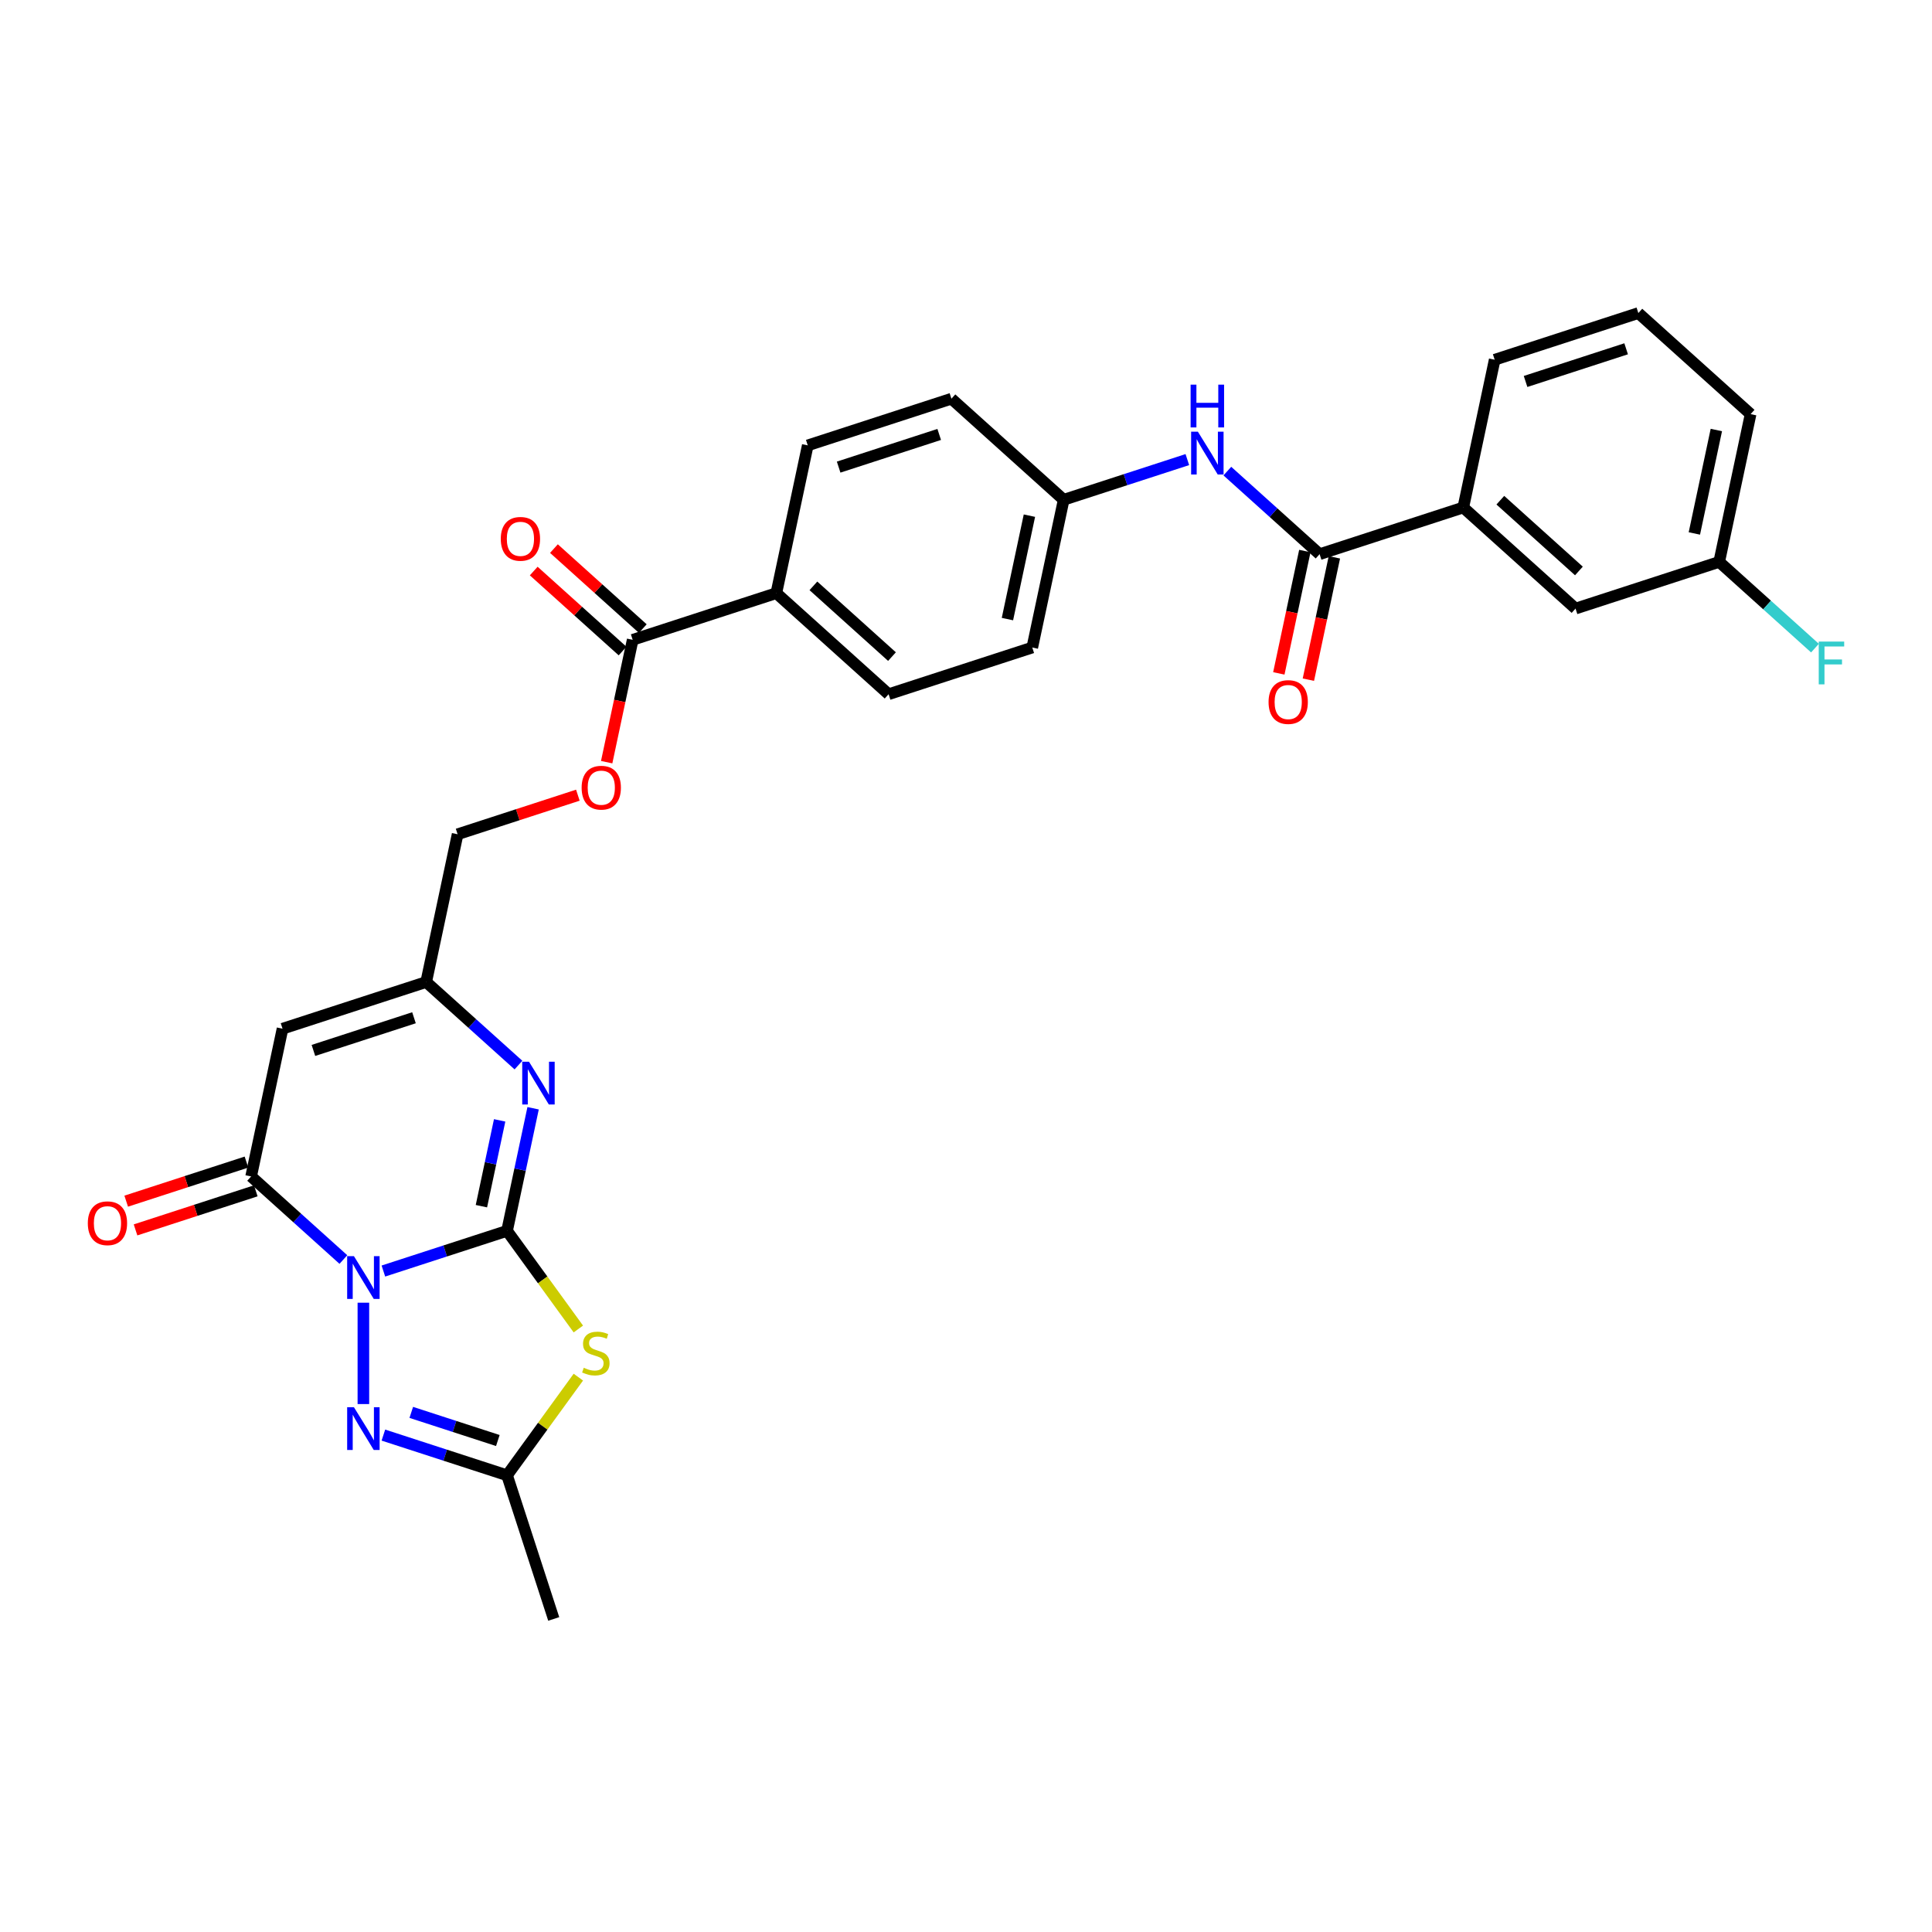<?xml version='1.0' encoding='iso-8859-1'?>
<svg version='1.1' baseProfile='full'
              xmlns='http://www.w3.org/2000/svg'
                      xmlns:rdkit='http://www.rdkit.org/xml'
                      xmlns:xlink='http://www.w3.org/1999/xlink'
                  xml:space='preserve'
width='1000px' height='1000px' viewBox='0 0 1000 1000'>
<!-- END OF HEADER -->
<rect style='opacity:1.0;fill:#FFFFFF;stroke:none' width='1000' height='1000' x='0' y='0'> </rect>
<path class='bond-0' d='M 198.439,657.887 L 230.444,647.488' style='fill:none;fill-rule:evenodd;stroke:#0000FF;stroke-width:6px;stroke-linecap:butt;stroke-linejoin:miter;stroke-opacity:1' />
<path class='bond-0' d='M 230.444,647.488 L 262.448,637.089' style='fill:none;fill-rule:evenodd;stroke:#000000;stroke-width:6px;stroke-linecap:butt;stroke-linejoin:miter;stroke-opacity:1' />
<path class='bond-2' d='M 177.734,651.93 L 153.858,630.431' style='fill:none;fill-rule:evenodd;stroke:#0000FF;stroke-width:6px;stroke-linecap:butt;stroke-linejoin:miter;stroke-opacity:1' />
<path class='bond-2' d='M 153.858,630.431 L 129.981,608.932' style='fill:none;fill-rule:evenodd;stroke:#000000;stroke-width:6px;stroke-linecap:butt;stroke-linejoin:miter;stroke-opacity:1' />
<path class='bond-3' d='M 188.087,674.277 L 188.087,726.739' style='fill:none;fill-rule:evenodd;stroke:#0000FF;stroke-width:6px;stroke-linecap:butt;stroke-linejoin:miter;stroke-opacity:1' />
<path class='bond-1' d='M 262.448,637.089 L 280.9,662.486' style='fill:none;fill-rule:evenodd;stroke:#000000;stroke-width:6px;stroke-linecap:butt;stroke-linejoin:miter;stroke-opacity:1' />
<path class='bond-1' d='M 280.9,662.486 L 299.352,687.883' style='fill:none;fill-rule:evenodd;stroke:#CCCC00;stroke-width:6px;stroke-linecap:butt;stroke-linejoin:miter;stroke-opacity:1' />
<path class='bond-4' d='M 262.448,637.089 L 269.192,605.362' style='fill:none;fill-rule:evenodd;stroke:#000000;stroke-width:6px;stroke-linecap:butt;stroke-linejoin:miter;stroke-opacity:1' />
<path class='bond-4' d='M 269.192,605.362 L 275.936,573.635' style='fill:none;fill-rule:evenodd;stroke:#0000FF;stroke-width:6px;stroke-linecap:butt;stroke-linejoin:miter;stroke-opacity:1' />
<path class='bond-4' d='M 249.176,624.32 L 253.896,602.111' style='fill:none;fill-rule:evenodd;stroke:#000000;stroke-width:6px;stroke-linecap:butt;stroke-linejoin:miter;stroke-opacity:1' />
<path class='bond-4' d='M 253.896,602.111 L 258.617,579.902' style='fill:none;fill-rule:evenodd;stroke:#0000FF;stroke-width:6px;stroke-linecap:butt;stroke-linejoin:miter;stroke-opacity:1' />
<path class='bond-30' d='M 299.352,712.807 L 280.9,738.204' style='fill:none;fill-rule:evenodd;stroke:#CCCC00;stroke-width:6px;stroke-linecap:butt;stroke-linejoin:miter;stroke-opacity:1' />
<path class='bond-30' d='M 280.9,738.204 L 262.448,763.601' style='fill:none;fill-rule:evenodd;stroke:#000000;stroke-width:6px;stroke-linecap:butt;stroke-linejoin:miter;stroke-opacity:1' />
<path class='bond-5' d='M 129.981,608.932 L 146.237,532.452' style='fill:none;fill-rule:evenodd;stroke:#000000;stroke-width:6px;stroke-linecap:butt;stroke-linejoin:miter;stroke-opacity:1' />
<path class='bond-13' d='M 127.565,601.496 L 96.444,611.608' style='fill:none;fill-rule:evenodd;stroke:#000000;stroke-width:6px;stroke-linecap:butt;stroke-linejoin:miter;stroke-opacity:1' />
<path class='bond-13' d='M 96.444,611.608 L 65.322,621.72' style='fill:none;fill-rule:evenodd;stroke:#FF0000;stroke-width:6px;stroke-linecap:butt;stroke-linejoin:miter;stroke-opacity:1' />
<path class='bond-13' d='M 132.397,616.368 L 101.276,626.48' style='fill:none;fill-rule:evenodd;stroke:#000000;stroke-width:6px;stroke-linecap:butt;stroke-linejoin:miter;stroke-opacity:1' />
<path class='bond-13' d='M 101.276,626.48 L 70.154,636.592' style='fill:none;fill-rule:evenodd;stroke:#FF0000;stroke-width:6px;stroke-linecap:butt;stroke-linejoin:miter;stroke-opacity:1' />
<path class='bond-6' d='M 198.439,742.803 L 230.444,753.202' style='fill:none;fill-rule:evenodd;stroke:#0000FF;stroke-width:6px;stroke-linecap:butt;stroke-linejoin:miter;stroke-opacity:1' />
<path class='bond-6' d='M 230.444,753.202 L 262.448,763.601' style='fill:none;fill-rule:evenodd;stroke:#000000;stroke-width:6px;stroke-linecap:butt;stroke-linejoin:miter;stroke-opacity:1' />
<path class='bond-6' d='M 212.873,731.05 L 235.276,738.33' style='fill:none;fill-rule:evenodd;stroke:#0000FF;stroke-width:6px;stroke-linecap:butt;stroke-linejoin:miter;stroke-opacity:1' />
<path class='bond-6' d='M 235.276,738.33 L 257.679,745.609' style='fill:none;fill-rule:evenodd;stroke:#000000;stroke-width:6px;stroke-linecap:butt;stroke-linejoin:miter;stroke-opacity:1' />
<path class='bond-31' d='M 268.353,551.288 L 244.476,529.789' style='fill:none;fill-rule:evenodd;stroke:#0000FF;stroke-width:6px;stroke-linecap:butt;stroke-linejoin:miter;stroke-opacity:1' />
<path class='bond-31' d='M 244.476,529.789 L 220.599,508.29' style='fill:none;fill-rule:evenodd;stroke:#000000;stroke-width:6px;stroke-linecap:butt;stroke-linejoin:miter;stroke-opacity:1' />
<path class='bond-7' d='M 146.237,532.452 L 220.599,508.29' style='fill:none;fill-rule:evenodd;stroke:#000000;stroke-width:6px;stroke-linecap:butt;stroke-linejoin:miter;stroke-opacity:1' />
<path class='bond-7' d='M 162.224,543.7 L 214.277,526.787' style='fill:none;fill-rule:evenodd;stroke:#000000;stroke-width:6px;stroke-linecap:butt;stroke-linejoin:miter;stroke-opacity:1' />
<path class='bond-26' d='M 262.448,763.601 L 286.61,837.963' style='fill:none;fill-rule:evenodd;stroke:#000000;stroke-width:6px;stroke-linecap:butt;stroke-linejoin:miter;stroke-opacity:1' />
<path class='bond-18' d='M 220.599,508.29 L 236.856,431.81' style='fill:none;fill-rule:evenodd;stroke:#000000;stroke-width:6px;stroke-linecap:butt;stroke-linejoin:miter;stroke-opacity:1' />
<path class='bond-8' d='M 683.027,286.84 L 659.15,265.342' style='fill:none;fill-rule:evenodd;stroke:#000000;stroke-width:6px;stroke-linecap:butt;stroke-linejoin:miter;stroke-opacity:1' />
<path class='bond-8' d='M 659.15,265.342 L 635.274,243.843' style='fill:none;fill-rule:evenodd;stroke:#0000FF;stroke-width:6px;stroke-linecap:butt;stroke-linejoin:miter;stroke-opacity:1' />
<path class='bond-11' d='M 683.027,286.84 L 757.389,262.679' style='fill:none;fill-rule:evenodd;stroke:#000000;stroke-width:6px;stroke-linecap:butt;stroke-linejoin:miter;stroke-opacity:1' />
<path class='bond-15' d='M 675.379,285.215 L 668.649,316.879' style='fill:none;fill-rule:evenodd;stroke:#000000;stroke-width:6px;stroke-linecap:butt;stroke-linejoin:miter;stroke-opacity:1' />
<path class='bond-15' d='M 668.649,316.879 L 661.918,348.544' style='fill:none;fill-rule:evenodd;stroke:#FF0000;stroke-width:6px;stroke-linecap:butt;stroke-linejoin:miter;stroke-opacity:1' />
<path class='bond-15' d='M 690.675,288.466 L 683.945,320.13' style='fill:none;fill-rule:evenodd;stroke:#000000;stroke-width:6px;stroke-linecap:butt;stroke-linejoin:miter;stroke-opacity:1' />
<path class='bond-15' d='M 683.945,320.13 L 677.214,351.795' style='fill:none;fill-rule:evenodd;stroke:#FF0000;stroke-width:6px;stroke-linecap:butt;stroke-linejoin:miter;stroke-opacity:1' />
<path class='bond-9' d='M 327.474,331.169 L 320.743,362.833' style='fill:none;fill-rule:evenodd;stroke:#000000;stroke-width:6px;stroke-linecap:butt;stroke-linejoin:miter;stroke-opacity:1' />
<path class='bond-9' d='M 320.743,362.833 L 314.013,394.497' style='fill:none;fill-rule:evenodd;stroke:#FF0000;stroke-width:6px;stroke-linecap:butt;stroke-linejoin:miter;stroke-opacity:1' />
<path class='bond-12' d='M 327.474,331.169 L 401.836,307.007' style='fill:none;fill-rule:evenodd;stroke:#000000;stroke-width:6px;stroke-linecap:butt;stroke-linejoin:miter;stroke-opacity:1' />
<path class='bond-17' d='M 332.706,325.358 L 309.713,304.655' style='fill:none;fill-rule:evenodd;stroke:#000000;stroke-width:6px;stroke-linecap:butt;stroke-linejoin:miter;stroke-opacity:1' />
<path class='bond-17' d='M 309.713,304.655 L 286.719,283.952' style='fill:none;fill-rule:evenodd;stroke:#FF0000;stroke-width:6px;stroke-linecap:butt;stroke-linejoin:miter;stroke-opacity:1' />
<path class='bond-17' d='M 322.242,336.979 L 299.249,316.276' style='fill:none;fill-rule:evenodd;stroke:#000000;stroke-width:6px;stroke-linecap:butt;stroke-linejoin:miter;stroke-opacity:1' />
<path class='bond-17' d='M 299.249,316.276 L 276.256,295.573' style='fill:none;fill-rule:evenodd;stroke:#FF0000;stroke-width:6px;stroke-linecap:butt;stroke-linejoin:miter;stroke-opacity:1' />
<path class='bond-10' d='M 614.569,237.886 L 582.564,248.285' style='fill:none;fill-rule:evenodd;stroke:#0000FF;stroke-width:6px;stroke-linecap:butt;stroke-linejoin:miter;stroke-opacity:1' />
<path class='bond-10' d='M 582.564,248.285 L 550.56,258.684' style='fill:none;fill-rule:evenodd;stroke:#000000;stroke-width:6px;stroke-linecap:butt;stroke-linejoin:miter;stroke-opacity:1' />
<path class='bond-16' d='M 757.389,262.679 L 815.495,314.997' style='fill:none;fill-rule:evenodd;stroke:#000000;stroke-width:6px;stroke-linecap:butt;stroke-linejoin:miter;stroke-opacity:1' />
<path class='bond-16' d='M 776.568,258.905 L 817.242,295.528' style='fill:none;fill-rule:evenodd;stroke:#000000;stroke-width:6px;stroke-linecap:butt;stroke-linejoin:miter;stroke-opacity:1' />
<path class='bond-27' d='M 757.389,262.679 L 773.645,186.199' style='fill:none;fill-rule:evenodd;stroke:#000000;stroke-width:6px;stroke-linecap:butt;stroke-linejoin:miter;stroke-opacity:1' />
<path class='bond-20' d='M 401.836,307.007 L 459.941,359.325' style='fill:none;fill-rule:evenodd;stroke:#000000;stroke-width:6px;stroke-linecap:butt;stroke-linejoin:miter;stroke-opacity:1' />
<path class='bond-20' d='M 421.015,303.234 L 461.689,339.856' style='fill:none;fill-rule:evenodd;stroke:#000000;stroke-width:6px;stroke-linecap:butt;stroke-linejoin:miter;stroke-opacity:1' />
<path class='bond-21' d='M 401.836,307.007 L 418.092,230.527' style='fill:none;fill-rule:evenodd;stroke:#000000;stroke-width:6px;stroke-linecap:butt;stroke-linejoin:miter;stroke-opacity:1' />
<path class='bond-14' d='M 299.098,411.586 L 267.977,421.698' style='fill:none;fill-rule:evenodd;stroke:#FF0000;stroke-width:6px;stroke-linecap:butt;stroke-linejoin:miter;stroke-opacity:1' />
<path class='bond-14' d='M 267.977,421.698 L 236.856,431.81' style='fill:none;fill-rule:evenodd;stroke:#000000;stroke-width:6px;stroke-linecap:butt;stroke-linejoin:miter;stroke-opacity:1' />
<path class='bond-22' d='M 815.495,314.997 L 889.856,290.836' style='fill:none;fill-rule:evenodd;stroke:#000000;stroke-width:6px;stroke-linecap:butt;stroke-linejoin:miter;stroke-opacity:1' />
<path class='bond-19' d='M 550.56,258.684 L 492.454,206.365' style='fill:none;fill-rule:evenodd;stroke:#000000;stroke-width:6px;stroke-linecap:butt;stroke-linejoin:miter;stroke-opacity:1' />
<path class='bond-32' d='M 550.56,258.684 L 534.303,335.164' style='fill:none;fill-rule:evenodd;stroke:#000000;stroke-width:6px;stroke-linecap:butt;stroke-linejoin:miter;stroke-opacity:1' />
<path class='bond-32' d='M 532.825,266.904 L 521.446,320.44' style='fill:none;fill-rule:evenodd;stroke:#000000;stroke-width:6px;stroke-linecap:butt;stroke-linejoin:miter;stroke-opacity:1' />
<path class='bond-23' d='M 459.941,359.325 L 534.303,335.164' style='fill:none;fill-rule:evenodd;stroke:#000000;stroke-width:6px;stroke-linecap:butt;stroke-linejoin:miter;stroke-opacity:1' />
<path class='bond-24' d='M 418.092,230.527 L 492.454,206.365' style='fill:none;fill-rule:evenodd;stroke:#000000;stroke-width:6px;stroke-linecap:butt;stroke-linejoin:miter;stroke-opacity:1' />
<path class='bond-24' d='M 434.079,241.775 L 486.132,224.862' style='fill:none;fill-rule:evenodd;stroke:#000000;stroke-width:6px;stroke-linecap:butt;stroke-linejoin:miter;stroke-opacity:1' />
<path class='bond-25' d='M 889.856,290.836 L 914.64,313.151' style='fill:none;fill-rule:evenodd;stroke:#000000;stroke-width:6px;stroke-linecap:butt;stroke-linejoin:miter;stroke-opacity:1' />
<path class='bond-25' d='M 914.64,313.151 L 939.424,335.466' style='fill:none;fill-rule:evenodd;stroke:#33CCCC;stroke-width:6px;stroke-linecap:butt;stroke-linejoin:miter;stroke-opacity:1' />
<path class='bond-33' d='M 889.856,290.836 L 906.113,214.355' style='fill:none;fill-rule:evenodd;stroke:#000000;stroke-width:6px;stroke-linecap:butt;stroke-linejoin:miter;stroke-opacity:1' />
<path class='bond-33' d='M 876.999,276.112 L 888.378,222.576' style='fill:none;fill-rule:evenodd;stroke:#000000;stroke-width:6px;stroke-linecap:butt;stroke-linejoin:miter;stroke-opacity:1' />
<path class='bond-28' d='M 773.645,186.199 L 848.007,162.037' style='fill:none;fill-rule:evenodd;stroke:#000000;stroke-width:6px;stroke-linecap:butt;stroke-linejoin:miter;stroke-opacity:1' />
<path class='bond-28' d='M 789.632,197.447 L 841.685,180.534' style='fill:none;fill-rule:evenodd;stroke:#000000;stroke-width:6px;stroke-linecap:butt;stroke-linejoin:miter;stroke-opacity:1' />
<path class='bond-29' d='M 848.007,162.037 L 906.113,214.355' style='fill:none;fill-rule:evenodd;stroke:#000000;stroke-width:6px;stroke-linecap:butt;stroke-linejoin:miter;stroke-opacity:1' />
<path  class='atom-0' d='M 183.192 650.179
L 190.448 661.907
Q 191.167 663.065, 192.324 665.16
Q 193.482 667.256, 193.544 667.381
L 193.544 650.179
L 196.484 650.179
L 196.484 672.322
L 193.45 672.322
L 185.663 659.499
Q 184.756 657.998, 183.786 656.278
Q 182.848 654.558, 182.566 654.026
L 182.566 672.322
L 179.689 672.322
L 179.689 650.179
L 183.192 650.179
' fill='#0000FF'/>
<path  class='atom-2' d='M 302.152 707.945
Q 302.402 708.039, 303.434 708.477
Q 304.466 708.915, 305.592 709.196
Q 306.749 709.446, 307.875 709.446
Q 309.97 709.446, 311.19 708.445
Q 312.41 707.413, 312.41 705.631
Q 312.41 704.411, 311.784 703.66
Q 311.19 702.91, 310.252 702.503
Q 309.314 702.096, 307.75 701.627
Q 305.779 701.033, 304.591 700.47
Q 303.434 699.907, 302.589 698.719
Q 301.776 697.53, 301.776 695.529
Q 301.776 692.745, 303.653 691.025
Q 305.561 689.305, 309.314 689.305
Q 311.878 689.305, 314.787 690.525
L 314.067 692.933
Q 311.409 691.838, 309.407 691.838
Q 307.249 691.838, 306.061 692.745
Q 304.873 693.621, 304.904 695.153
Q 304.904 696.342, 305.498 697.061
Q 306.124 697.78, 306.999 698.187
Q 307.906 698.594, 309.407 699.063
Q 311.409 699.688, 312.598 700.314
Q 313.786 700.939, 314.63 702.222
Q 315.506 703.473, 315.506 705.631
Q 315.506 708.696, 313.442 710.353
Q 311.409 711.98, 308 711.98
Q 306.03 711.98, 304.528 711.542
Q 303.059 711.135, 301.307 710.416
L 302.152 707.945
' fill='#CCCC00'/>
<path  class='atom-4' d='M 183.192 728.368
L 190.448 740.096
Q 191.167 741.253, 192.324 743.349
Q 193.482 745.444, 193.544 745.569
L 193.544 728.368
L 196.484 728.368
L 196.484 750.511
L 193.45 750.511
L 185.663 737.688
Q 184.756 736.187, 183.786 734.467
Q 182.848 732.746, 182.566 732.215
L 182.566 750.511
L 179.689 750.511
L 179.689 728.368
L 183.192 728.368
' fill='#0000FF'/>
<path  class='atom-5' d='M 273.81 549.537
L 281.066 561.266
Q 281.785 562.423, 282.943 564.518
Q 284.1 566.614, 284.162 566.739
L 284.162 549.537
L 287.102 549.537
L 287.102 571.68
L 284.069 571.68
L 276.281 558.857
Q 275.374 557.356, 274.404 555.636
Q 273.466 553.916, 273.185 553.384
L 273.185 571.68
L 270.307 571.68
L 270.307 549.537
L 273.81 549.537
' fill='#0000FF'/>
<path  class='atom-11' d='M 620.027 223.45
L 627.283 235.179
Q 628.002 236.336, 629.159 238.431
Q 630.317 240.527, 630.379 240.652
L 630.379 223.45
L 633.319 223.45
L 633.319 245.593
L 630.285 245.593
L 622.498 232.771
Q 621.591 231.269, 620.621 229.549
Q 619.683 227.829, 619.401 227.297
L 619.401 245.593
L 616.524 245.593
L 616.524 223.45
L 620.027 223.45
' fill='#0000FF'/>
<path  class='atom-11' d='M 616.258 199.093
L 619.261 199.093
L 619.261 208.507
L 630.582 208.507
L 630.582 199.093
L 633.585 199.093
L 633.585 221.236
L 630.582 221.236
L 630.582 211.009
L 619.261 211.009
L 619.261 221.236
L 616.258 221.236
L 616.258 199.093
' fill='#0000FF'/>
<path  class='atom-14' d='M 45.455 633.156
Q 45.455 627.84, 48.082 624.868
Q 50.709 621.897, 55.619 621.897
Q 60.529 621.897, 63.157 624.868
Q 65.784 627.84, 65.784 633.156
Q 65.784 638.536, 63.125 641.601
Q 60.467 644.635, 55.619 644.635
Q 50.74 644.635, 48.082 641.601
Q 45.455 638.567, 45.455 633.156
M 55.619 642.132
Q 58.997 642.132, 60.811 639.881
Q 62.656 637.598, 62.656 633.156
Q 62.656 628.809, 60.811 626.62
Q 58.997 624.399, 55.619 624.399
Q 52.241 624.399, 50.396 626.589
Q 48.582 628.778, 48.582 633.156
Q 48.582 637.629, 50.396 639.881
Q 52.241 642.132, 55.619 642.132
' fill='#FF0000'/>
<path  class='atom-15' d='M 301.053 407.711
Q 301.053 402.394, 303.68 399.423
Q 306.307 396.452, 311.218 396.452
Q 316.128 396.452, 318.755 399.423
Q 321.382 402.394, 321.382 407.711
Q 321.382 413.091, 318.724 416.156
Q 316.065 419.189, 311.218 419.189
Q 306.339 419.189, 303.68 416.156
Q 301.053 413.122, 301.053 407.711
M 311.218 416.687
Q 314.595 416.687, 316.409 414.435
Q 318.254 412.152, 318.254 407.711
Q 318.254 403.364, 316.409 401.175
Q 314.595 398.954, 311.218 398.954
Q 307.84 398.954, 305.994 401.143
Q 304.181 403.333, 304.181 407.711
Q 304.181 412.184, 305.994 414.435
Q 307.84 416.687, 311.218 416.687
' fill='#FF0000'/>
<path  class='atom-16' d='M 656.606 363.383
Q 656.606 358.066, 659.233 355.095
Q 661.86 352.124, 666.771 352.124
Q 671.681 352.124, 674.308 355.095
Q 676.935 358.066, 676.935 363.383
Q 676.935 368.762, 674.277 371.827
Q 671.618 374.861, 666.771 374.861
Q 661.892 374.861, 659.233 371.827
Q 656.606 368.794, 656.606 363.383
M 666.771 372.359
Q 670.148 372.359, 671.962 370.107
Q 673.808 367.824, 673.808 363.383
Q 673.808 359.036, 671.962 356.847
Q 670.148 354.626, 666.771 354.626
Q 663.393 354.626, 661.548 356.815
Q 659.734 359.005, 659.734 363.383
Q 659.734 367.856, 661.548 370.107
Q 663.393 372.359, 666.771 372.359
' fill='#FF0000'/>
<path  class='atom-18' d='M 259.204 278.913
Q 259.204 273.596, 261.831 270.625
Q 264.458 267.653, 269.368 267.653
Q 274.279 267.653, 276.906 270.625
Q 279.533 273.596, 279.533 278.913
Q 279.533 284.292, 276.874 287.357
Q 274.216 290.391, 269.368 290.391
Q 264.489 290.391, 261.831 287.357
Q 259.204 284.323, 259.204 278.913
M 269.368 287.889
Q 272.746 287.889, 274.56 285.637
Q 276.405 283.354, 276.405 278.913
Q 276.405 274.565, 274.56 272.376
Q 272.746 270.155, 269.368 270.155
Q 265.991 270.155, 264.145 272.345
Q 262.331 274.534, 262.331 278.913
Q 262.331 283.385, 264.145 285.637
Q 265.991 287.889, 269.368 287.889
' fill='#FF0000'/>
<path  class='atom-26' d='M 941.378 332.083
L 954.545 332.083
L 954.545 334.616
L 944.35 334.616
L 944.35 341.34
L 953.42 341.34
L 953.42 343.905
L 944.35 343.905
L 944.35 354.226
L 941.378 354.226
L 941.378 332.083
' fill='#33CCCC'/>
</svg>
